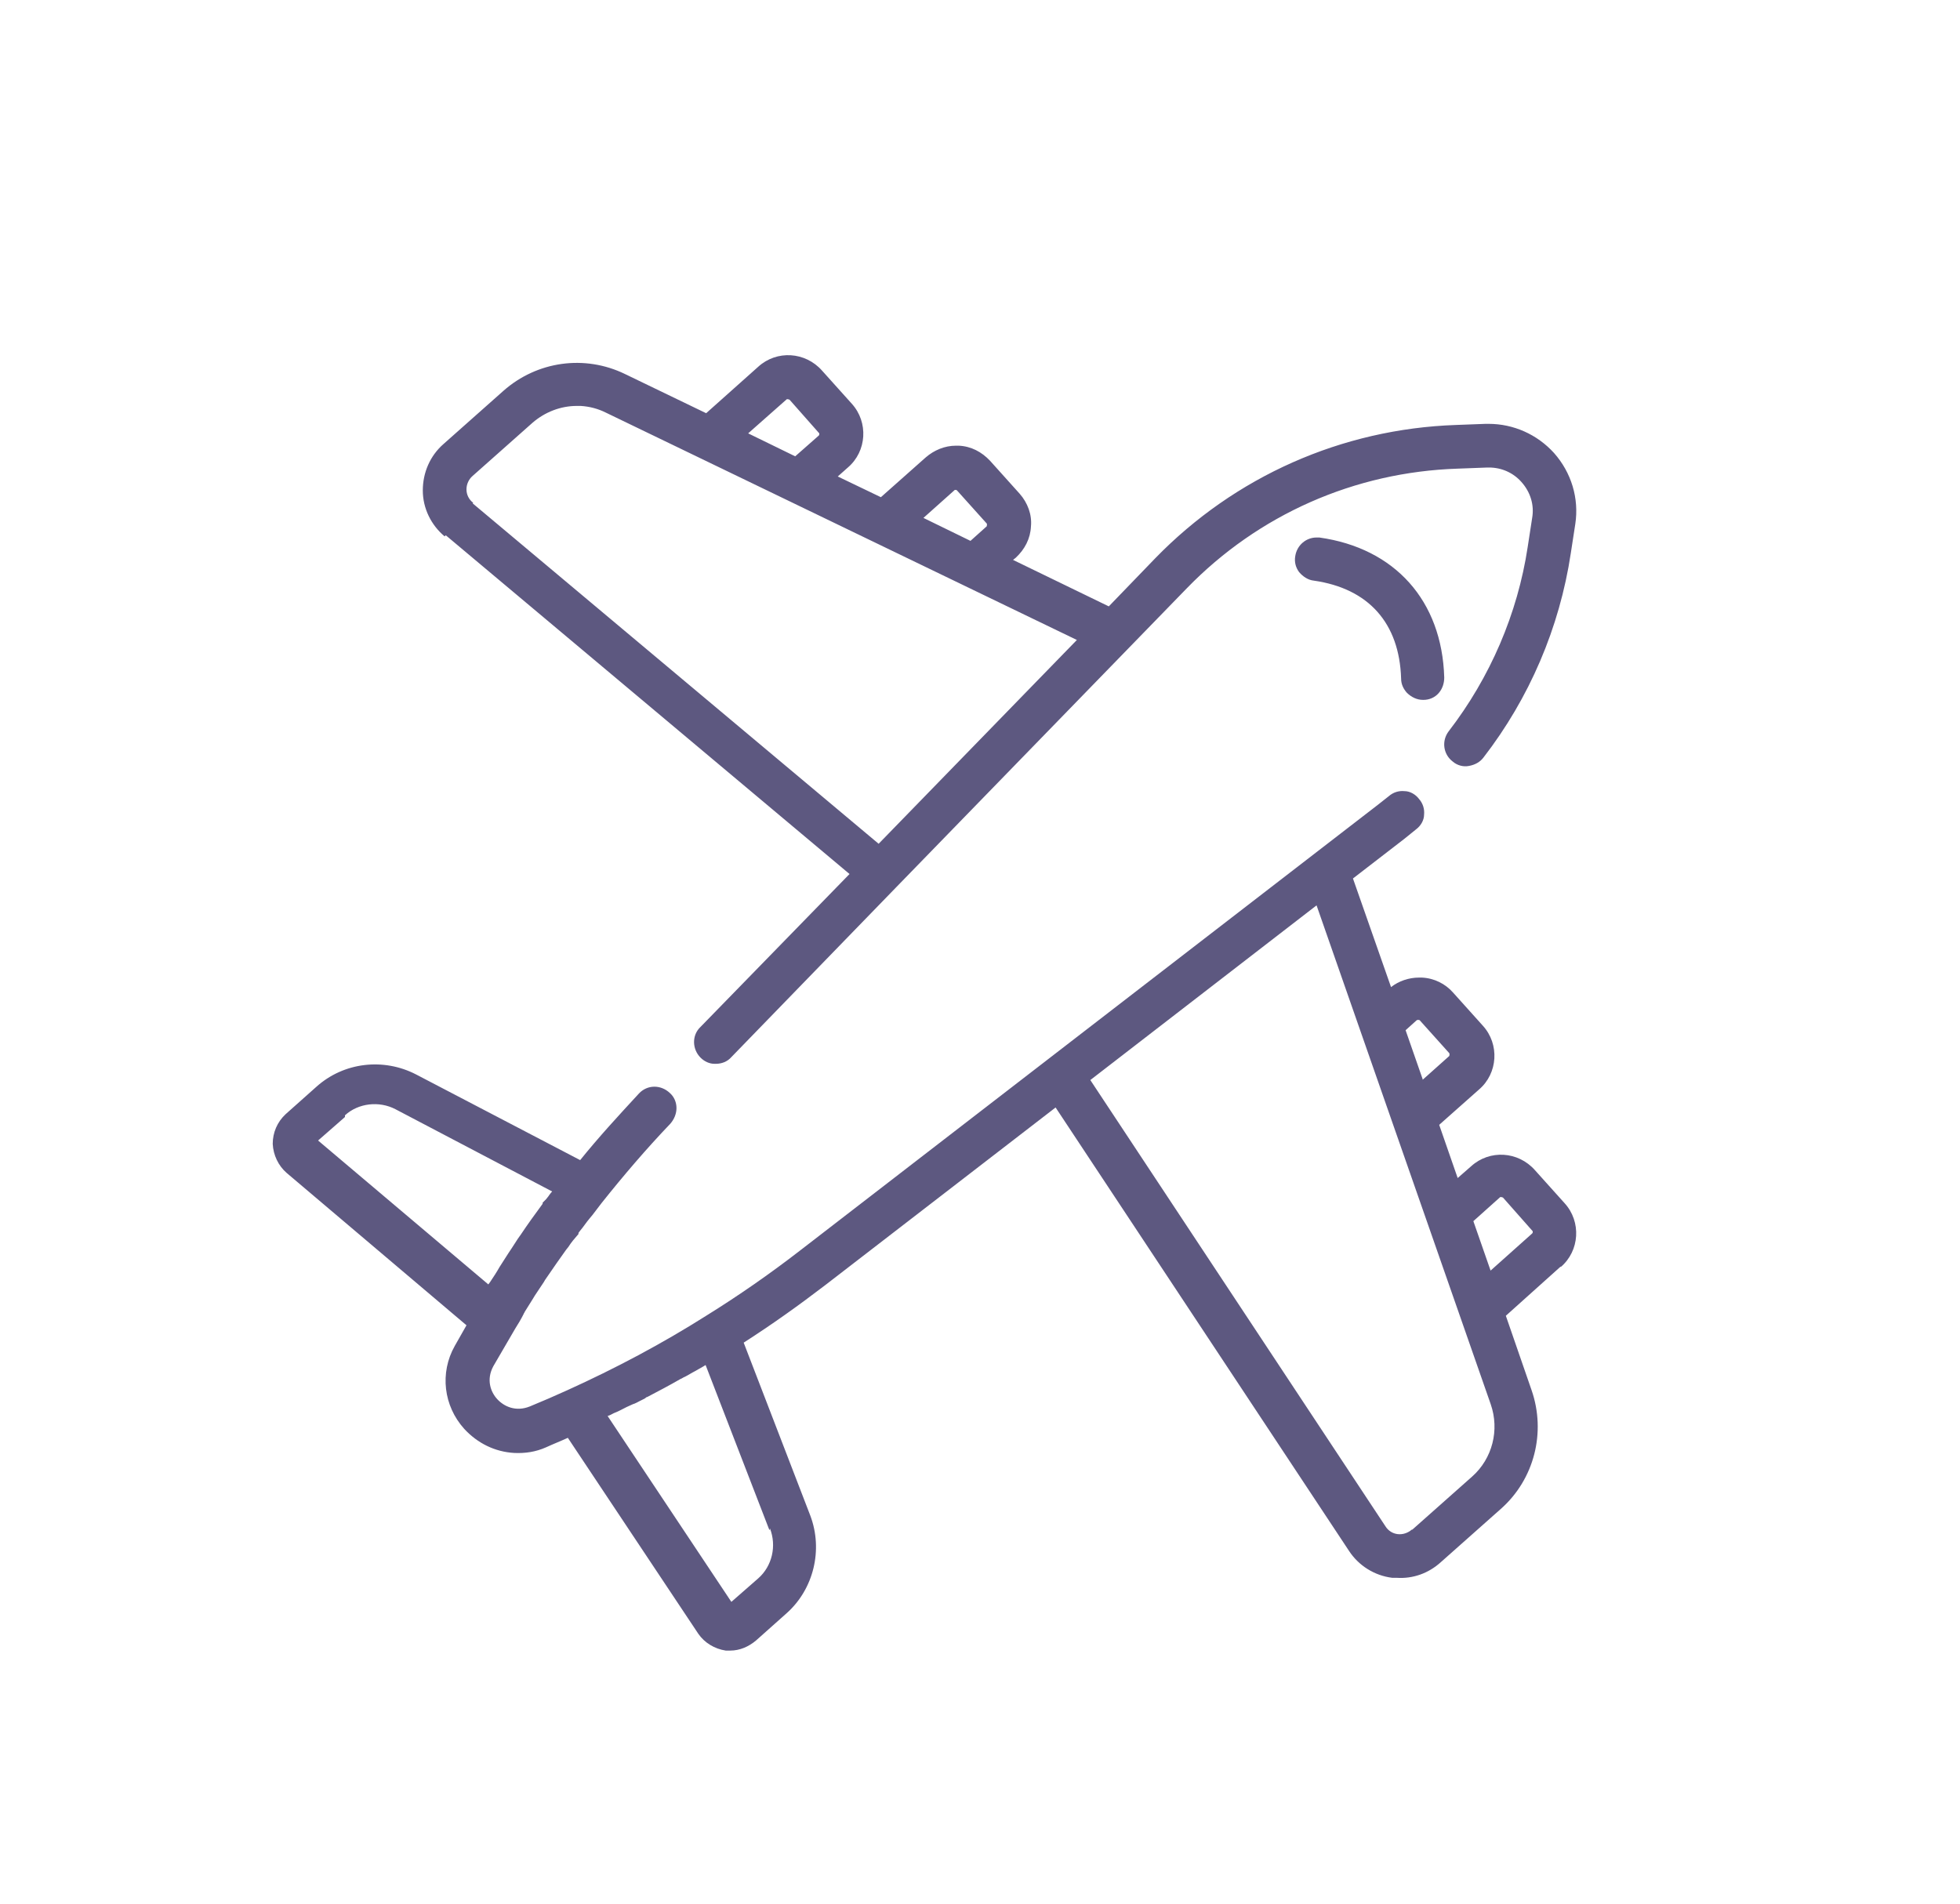 <?xml version="1.0" encoding="UTF-8"?>
<svg id="_圖層_1" data-name="圖層 1" xmlns="http://www.w3.org/2000/svg" viewBox="0 0 35 34">
  <defs>
    <style>
      .cls-1 {
        fill: #5d5880;
        stroke-width: 0px;
      }
    </style>
  </defs>
  <path class="cls-1" d="M23.56,9.6c1.35.19,2.19,1.13,2.23,2.5,0,.1-.03.2-.1.28-.07.08-.17.12-.27.12h-.01c-.11,0-.21-.05-.29-.13-.06-.07-.1-.15-.1-.25-.03-.99-.58-1.61-1.56-1.75-.1-.01-.19-.07-.26-.15-.06-.08-.09-.18-.07-.29.03-.19.19-.33.38-.33.02,0,.04,0,.05,0ZM7.94,9.58c-.24-.2-.39-.5-.39-.82s.13-.62.37-.83l1.07-.95c.6-.53,1.45-.65,2.17-.3l1.45.7.93-.83c.33-.3.84-.27,1.14.07l.53.59c.3.33.27.85-.07,1.14l-.18.16.77.37.8-.71c.15-.13.34-.21.54-.21.02,0,.03,0,.05,0,.22.01.41.11.56.27l.53.59c.14.16.22.37.2.58-.01.22-.11.41-.27.56l-.05.04,1.71.83.83-.86c1.42-1.46,3.33-2.31,5.37-2.38l.53-.02s.03,0,.05,0c.45,0,.87.19,1.17.52.31.35.45.81.38,1.27l-.08.52c-.2,1.33-.74,2.59-1.56,3.65-.06.08-.15.13-.26.15-.1.02-.21-.01-.29-.08-.17-.13-.2-.37-.07-.54.74-.96,1.23-2.1,1.41-3.29l.08-.52c.04-.23-.03-.46-.19-.64-.15-.17-.36-.26-.58-.26h-.03l-.53.02c-1.84.06-3.56.82-4.84,2.14l-5.19,5.34s0,0,0,0l-2.94,3.03c-.07.08-.17.12-.28.12,0,0-.02,0-.02,0-.09,0-.18-.04-.25-.11-.15-.15-.16-.4,0-.55l2.66-2.73-7.21-6.05ZM14.2,8.15l.42-.37s.01-.01.01-.02c0,0,0-.02,0-.02l-.53-.6s-.02-.01-.03-.01c0,0-.02,0-.02,0h0l-.69.61.84.41ZM17.33,9.66l.29-.26s.01-.04,0-.05l-.53-.59s-.01-.01-.02-.01h0s-.02,0-.02,0l-.56.5.84.41ZM8.44,8.99l7.25,6.08,3.54-3.64-8.41-4.06c-.14-.07-.29-.11-.45-.12-.02,0-.05,0-.07,0-.29,0-.57.11-.79.3l-1.07.95c-.07.06-.11.15-.11.24,0,.09.04.18.12.24ZM27.87,22.62l-.98.88.46,1.33c.26.75.05,1.59-.55,2.12l-1.07.95c-.22.2-.5.3-.79.28-.03,0-.05,0-.08,0-.32-.04-.6-.22-.77-.48l-5.24-7.92-4.11,3.17c-.47.36-.96.71-1.46,1.03l1.19,3.09c.23.61.06,1.31-.42,1.74l-.55.49c-.13.11-.29.18-.46.18-.02,0-.05,0-.08,0-.2-.03-.38-.14-.49-.3l-2.33-3.5c-.13.06-.26.11-.39.17-.18.08-.37.11-.57.1-.34-.02-.65-.17-.89-.43-.37-.41-.44-1-.17-1.48.07-.12.14-.25.21-.37l-3.21-2.72c-.15-.13-.24-.32-.25-.52,0-.2.08-.39.23-.53l.55-.49c.49-.44,1.2-.52,1.78-.22l2.93,1.53c.33-.41.69-.8,1.05-1.19.15-.16.39-.16.55-.01.08.07.12.17.12.27,0,.1-.04.2-.11.28-.43.45-.84.93-1.23,1.42-.05.07-.11.14-.16.21l-.05.06c-.06.07-.11.15-.17.22-.01.01-.02.03-.03.04v.02c-.07.08-.13.15-.18.23l-.04.05c-.06.08-.11.16-.17.24l-.2.29s-.02.03-.03.05c-.05.08-.11.16-.16.24-.01.02-.02.03-.03.05-.05.08-.1.16-.15.24,0,.01-.02.03-.02.04h0c-.05.1-.1.18-.15.26-.13.22-.26.45-.39.67-.13.24-.05.46.07.59.12.13.33.23.58.13.22-.09.45-.19.67-.29,0,0,0,0,0,0,.86-.39,1.69-.83,2.48-1.33.58-.36,1.14-.75,1.67-1.16l10.33-7.97c.06-.05.13-.1.19-.15.08-.07.18-.1.28-.09.1,0,.2.06.26.14.07.08.1.18.09.28,0,.1-.06.2-.14.26-.07.06-.14.11-.21.17l-.92.71.68,1.94c.14-.11.32-.17.5-.17.02,0,.03,0,.05,0,.22.01.42.11.56.27l.53.59c.3.33.27.85-.07,1.14l-.71.63.33.95.24-.21c.33-.3.84-.27,1.14.07l.53.59c.3.33.27.85-.07,1.14ZM25.41,19.28l.47-.42s.01-.03,0-.05l-.53-.59s-.03-.01-.05,0l-.2.18.31.89ZM26.61,22.7l.75-.67s.01-.01.01-.02c0,0,0-.02,0-.02l-.53-.6s-.02-.01-.03-.01-.02,0-.02,0l-.48.43.31.89ZM25.22,27.32l1.07-.95c.36-.32.49-.83.33-1.29l-3.11-8.91-4.04,3.12,5.27,7.97c.05.08.13.13.22.14.09.01.18-.02.25-.08ZM13.74,27.33l-1.14-2.95s-.08.05-.12.07c-.02.01-.05.03-.07.04-.06.03-.12.07-.18.1-.03.01-.05.03-.08.04-.19.11-.4.22-.59.32-.02,0-.03.02-.05.03l-.1.05s-.07.04-.11.05l-.11.05c-.08.04-.15.08-.23.11-.04.02-.07.04-.11.05l2.21,3.32.48-.42c.25-.22.33-.58.21-.89ZM6.16,19.95l-.48.42,3.04,2.57.03-.04c.06-.09.12-.18.17-.27l.16-.25s.04-.06.06-.09c.04-.06.07-.11.11-.17l.05-.07c.12-.18.25-.36.39-.55v-.02s.04-.04.06-.06l.04-.05s.04-.06.07-.09l-2.8-1.47c-.29-.15-.66-.11-.9.11Z"/>
</svg>